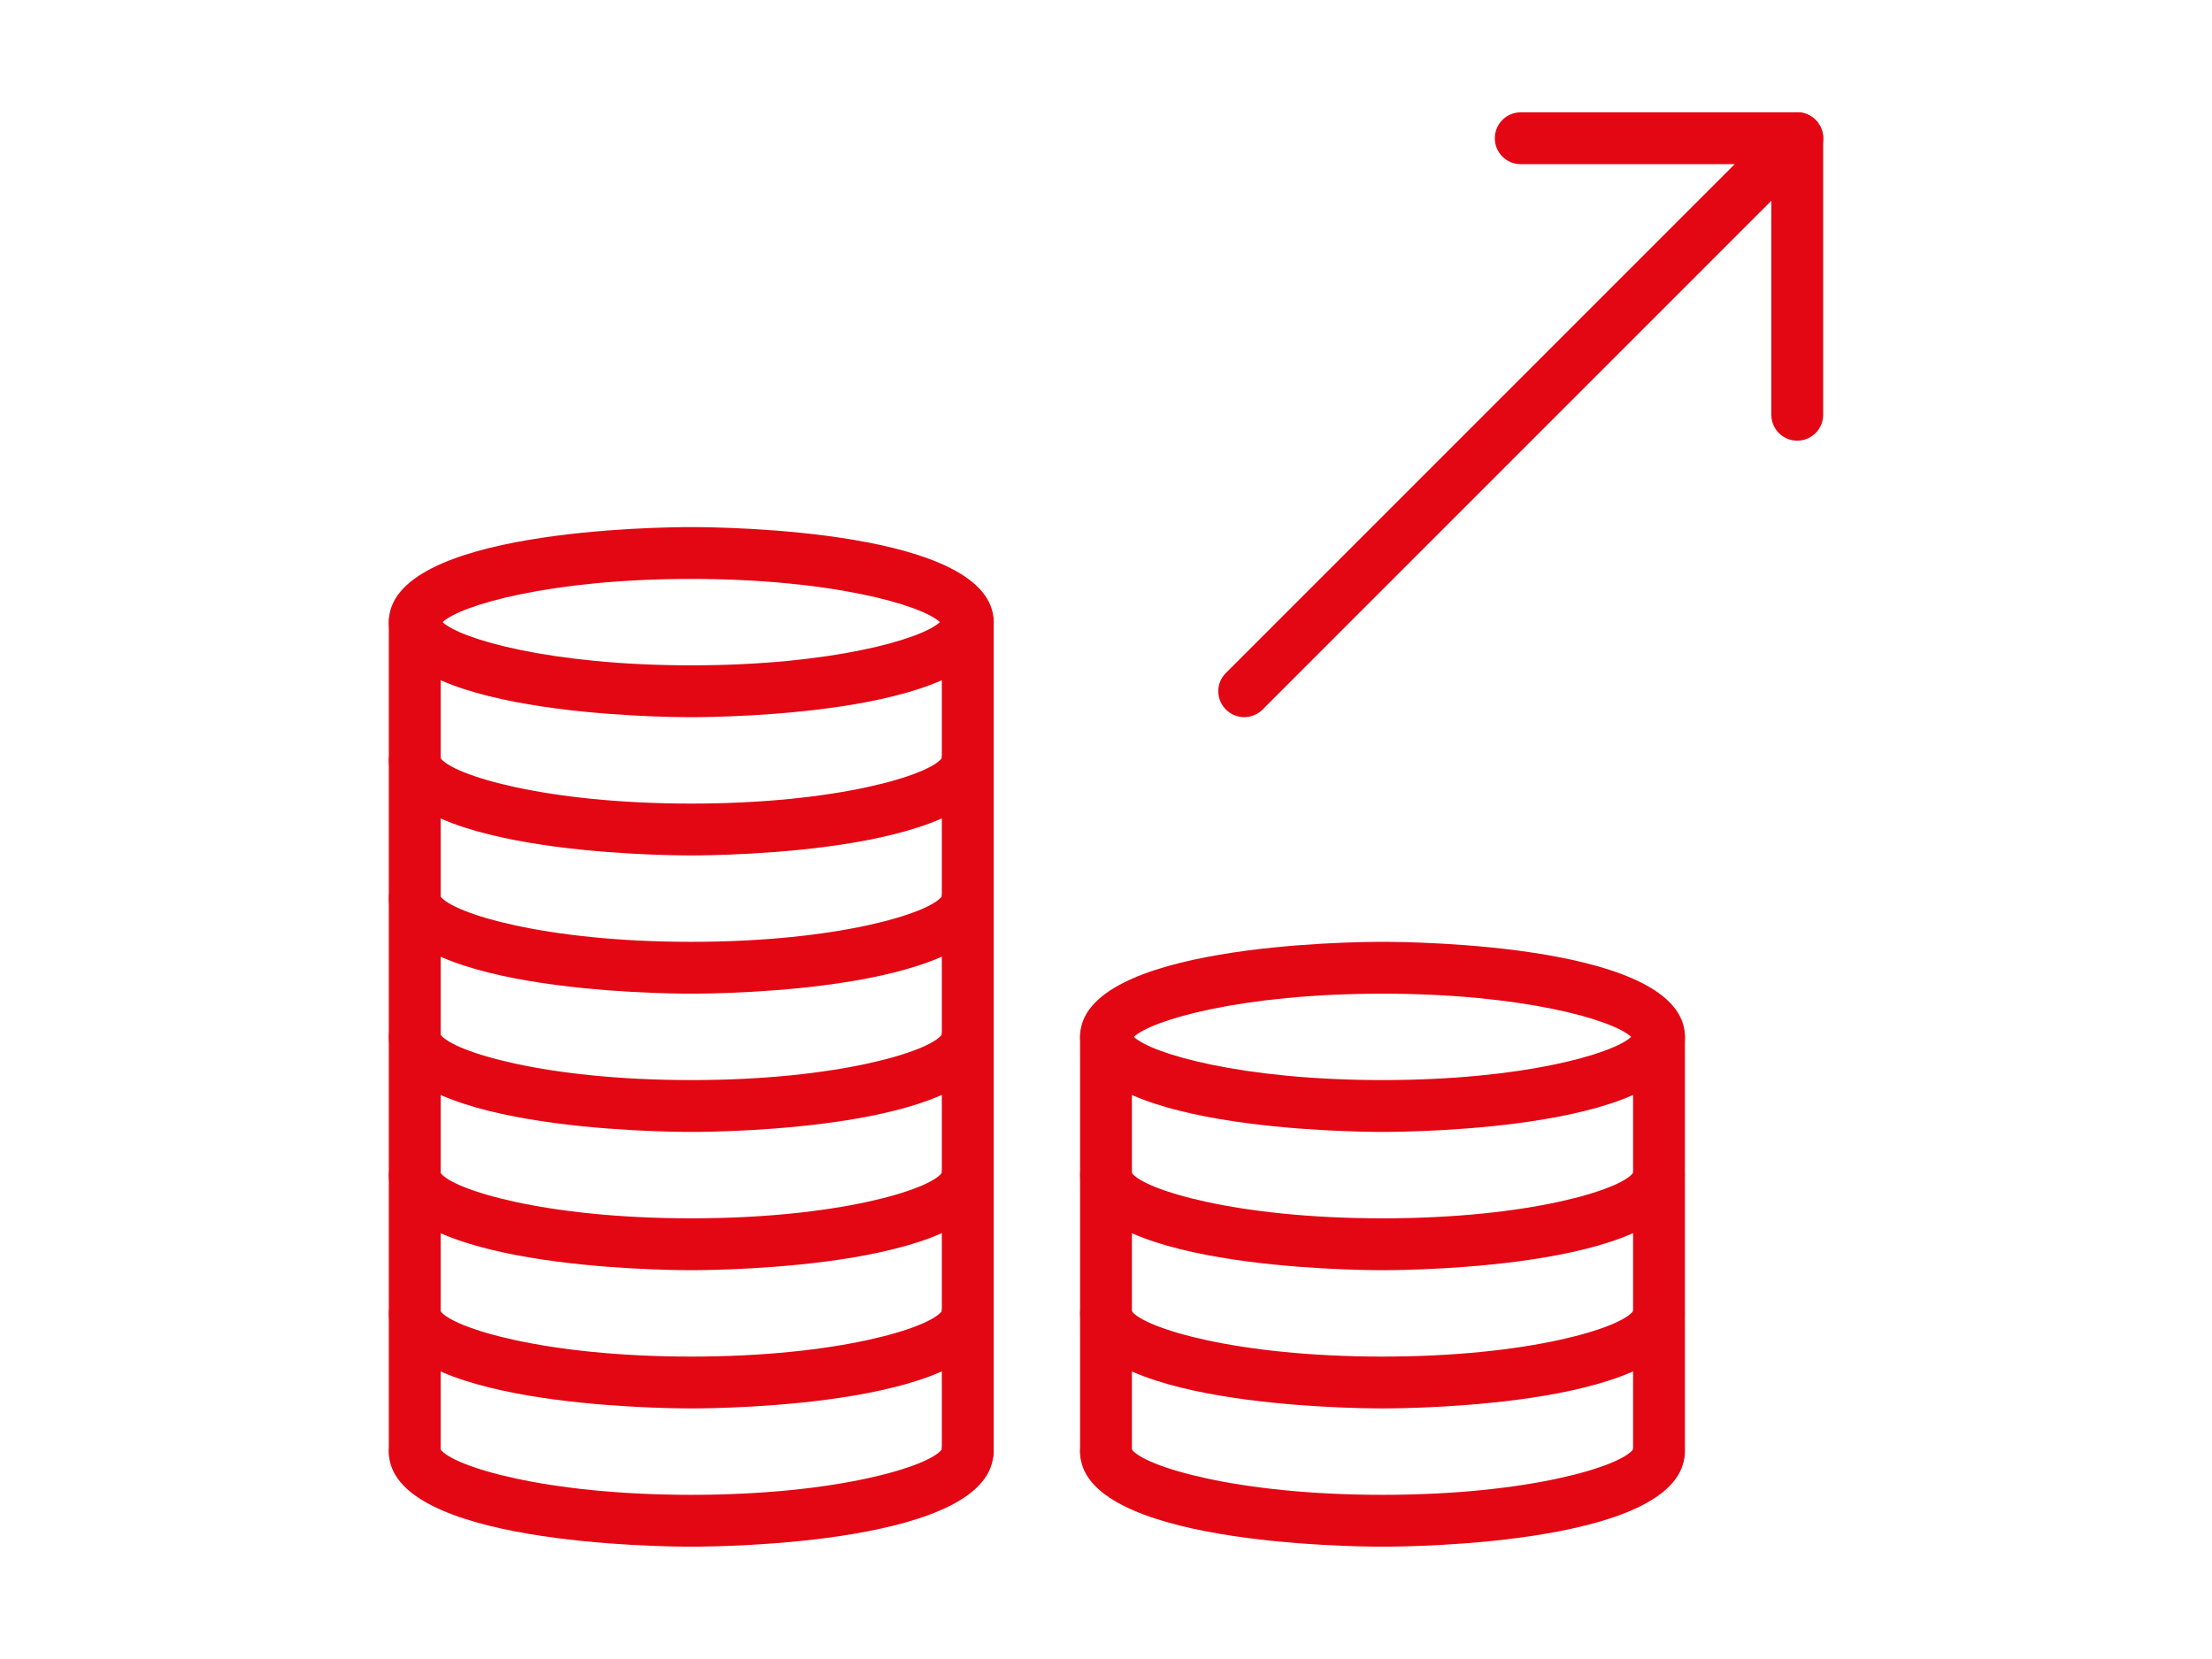 <?xml version="1.0" encoding="UTF-8"?>
<svg id="Calque_2" data-name="Calque 2" xmlns="http://www.w3.org/2000/svg" viewBox="0 0 128 96">
  <defs>
    <style>
      .cls-1 {
        fill: #e30613;
      }
    </style>
  </defs>
  <path class="cls-1" d="m104,25.5c-.83,0-1.5-.67-1.5-1.5v-14.5h-14.5c-.83,0-1.5-.67-1.5-1.5s.67-1.5,1.5-1.5h16c.83,0,1.5.67,1.5,1.5v16c0,.83-.67,1.5-1.5,1.5Z"/>
  <path class="cls-1" d="m72,41.5c-.38,0-.77-.15-1.06-.44-.59-.59-.59-1.54,0-2.12L102.94,6.94c.59-.59,1.54-.59,2.12,0,.59.59.59,1.54,0,2.12l-32,32c-.29.29-.68.44-1.06.44Z"/>
  <path class="cls-1" d="m80,89.5c-1.79,0-17.5-.15-17.5-5.5,0-.83.67-1.5,1.5-1.5.79,0,1.43.6,1.49,1.37.7.97,6,2.63,14.51,2.63s13.8-1.66,14.5-2.63c.06-.77.71-1.37,1.49-1.37.83,0,1.5.67,1.5,1.5,0,5.35-15.71,5.5-17.5,5.5Zm-14.5-5.5h0,0Z"/>
  <path class="cls-1" d="m80,81.5c-1.79,0-17.5-.15-17.5-5.5,0-.83.67-1.5,1.5-1.5.79,0,1.43.6,1.49,1.37.7.97,6,2.63,14.51,2.63s13.8-1.66,14.5-2.63c.06-.77.71-1.37,1.49-1.37.83,0,1.5.67,1.5,1.5,0,5.35-15.71,5.5-17.5,5.5Zm-14.5-5.5h0,0Z"/>
  <path class="cls-1" d="m80,73.5c-1.79,0-17.5-.15-17.5-5.5,0-.83.67-1.5,1.5-1.5.79,0,1.43.6,1.49,1.37.7.97,6,2.63,14.51,2.63s13.8-1.66,14.5-2.63c.06-.77.71-1.37,1.49-1.37.83,0,1.5.67,1.5,1.5,0,5.35-15.71,5.5-17.5,5.5Zm-14.5-5.5h0,0Z"/>
  <path class="cls-1" d="m80,65.5c-1.79,0-17.5-.15-17.5-5.5s15.71-5.5,17.5-5.5,17.5.15,17.5,5.5-15.71,5.5-17.5,5.5Zm-14.39-5.5c1.04.98,6.25,2.5,14.39,2.5s13.35-1.52,14.39-2.5c-1.04-.98-6.25-2.5-14.39-2.5s-13.35,1.52-14.39,2.5Z"/>
  <path class="cls-1" d="m96,85.5c-.83,0-1.5-.67-1.5-1.5v-24c0-.83.67-1.5,1.5-1.5s1.5.67,1.5,1.5v24c0,.83-.67,1.5-1.5,1.5Z"/>
  <path class="cls-1" d="m64,85.5c-.83,0-1.5-.67-1.5-1.5v-24c0-.83.67-1.5,1.5-1.5s1.5.67,1.5,1.5v24c0,.83-.67,1.5-1.5,1.5Z"/>
  <path class="cls-1" d="m40,89.5c-1.79,0-17.5-.15-17.5-5.5,0-.83.67-1.5,1.5-1.5.79,0,1.43.6,1.49,1.37.7.97,6,2.63,14.51,2.63s13.8-1.66,14.5-2.63c.06-.77.71-1.37,1.49-1.37.83,0,1.5.67,1.5,1.5,0,5.35-15.71,5.5-17.5,5.5Zm-14.5-5.5h0,0Z"/>
  <path class="cls-1" d="m40,81.5c-1.79,0-17.5-.15-17.5-5.5,0-.83.67-1.5,1.5-1.5.79,0,1.43.6,1.49,1.37.7.97,6,2.63,14.51,2.63s13.8-1.66,14.5-2.63c.06-.77.71-1.37,1.49-1.37.83,0,1.5.67,1.5,1.5,0,5.35-15.71,5.5-17.5,5.5Zm-14.5-5.5h0,0Z"/>
  <path class="cls-1" d="m40,73.5c-1.79,0-17.5-.15-17.5-5.5,0-.83.67-1.5,1.5-1.5.79,0,1.43.6,1.49,1.37.7.97,6,2.63,14.51,2.63s13.8-1.66,14.5-2.63c.06-.77.71-1.37,1.49-1.37.83,0,1.5.67,1.5,1.5,0,5.35-15.71,5.5-17.5,5.5Zm-14.5-5.5h0,0Z"/>
  <path class="cls-1" d="m40,65.5c-1.79,0-17.5-.15-17.5-5.5,0-.83.67-1.5,1.5-1.5.79,0,1.43.6,1.49,1.37.7.97,6,2.63,14.51,2.63s13.8-1.66,14.5-2.63c.06-.77.71-1.37,1.49-1.37.83,0,1.5.67,1.5,1.5,0,5.35-15.71,5.5-17.5,5.5Zm-14.5-5.5h0,0Z"/>
  <path class="cls-1" d="m40,57.5c-1.79,0-17.5-.15-17.5-5.5,0-.83.67-1.5,1.5-1.5.79,0,1.43.6,1.49,1.37.7.97,6,2.63,14.51,2.63s13.8-1.66,14.5-2.63c.06-.77.71-1.37,1.49-1.37.83,0,1.5.67,1.5,1.5,0,5.35-15.71,5.5-17.5,5.5Zm-14.5-5.5h0,0Z"/>
  <path class="cls-1" d="m40,49.5c-1.79,0-17.5-.15-17.5-5.5,0-.83.67-1.5,1.5-1.5.79,0,1.43.6,1.49,1.37.7.97,6,2.63,14.51,2.63s13.8-1.66,14.5-2.63c.06-.77.71-1.37,1.49-1.37.83,0,1.5.67,1.5,1.5,0,5.35-15.71,5.5-17.5,5.5Zm-14.5-5.5h0,0Z"/>
  <path class="cls-1" d="m40,41.5c-1.79,0-17.5-.15-17.5-5.5s15.71-5.5,17.5-5.5,17.5.15,17.5,5.5-15.71,5.5-17.5,5.5Zm-14.39-5.5c1.04.98,6.25,2.5,14.39,2.5s13.35-1.52,14.39-2.5c-1.04-.98-6.25-2.5-14.39-2.5s-13.35,1.52-14.39,2.5Z"/>
  <path class="cls-1" d="m56,85.5c-.83,0-1.5-.67-1.5-1.5v-48c0-.83.67-1.5,1.5-1.5s1.5.67,1.5,1.5v48c0,.83-.67,1.5-1.5,1.5Z"/>
  <path class="cls-1" d="m24,85.5c-.83,0-1.5-.67-1.5-1.5v-48c0-.83.67-1.5,1.5-1.5s1.5.67,1.5,1.5v48c0,.83-.67,1.5-1.5,1.5Z"/>
</svg>